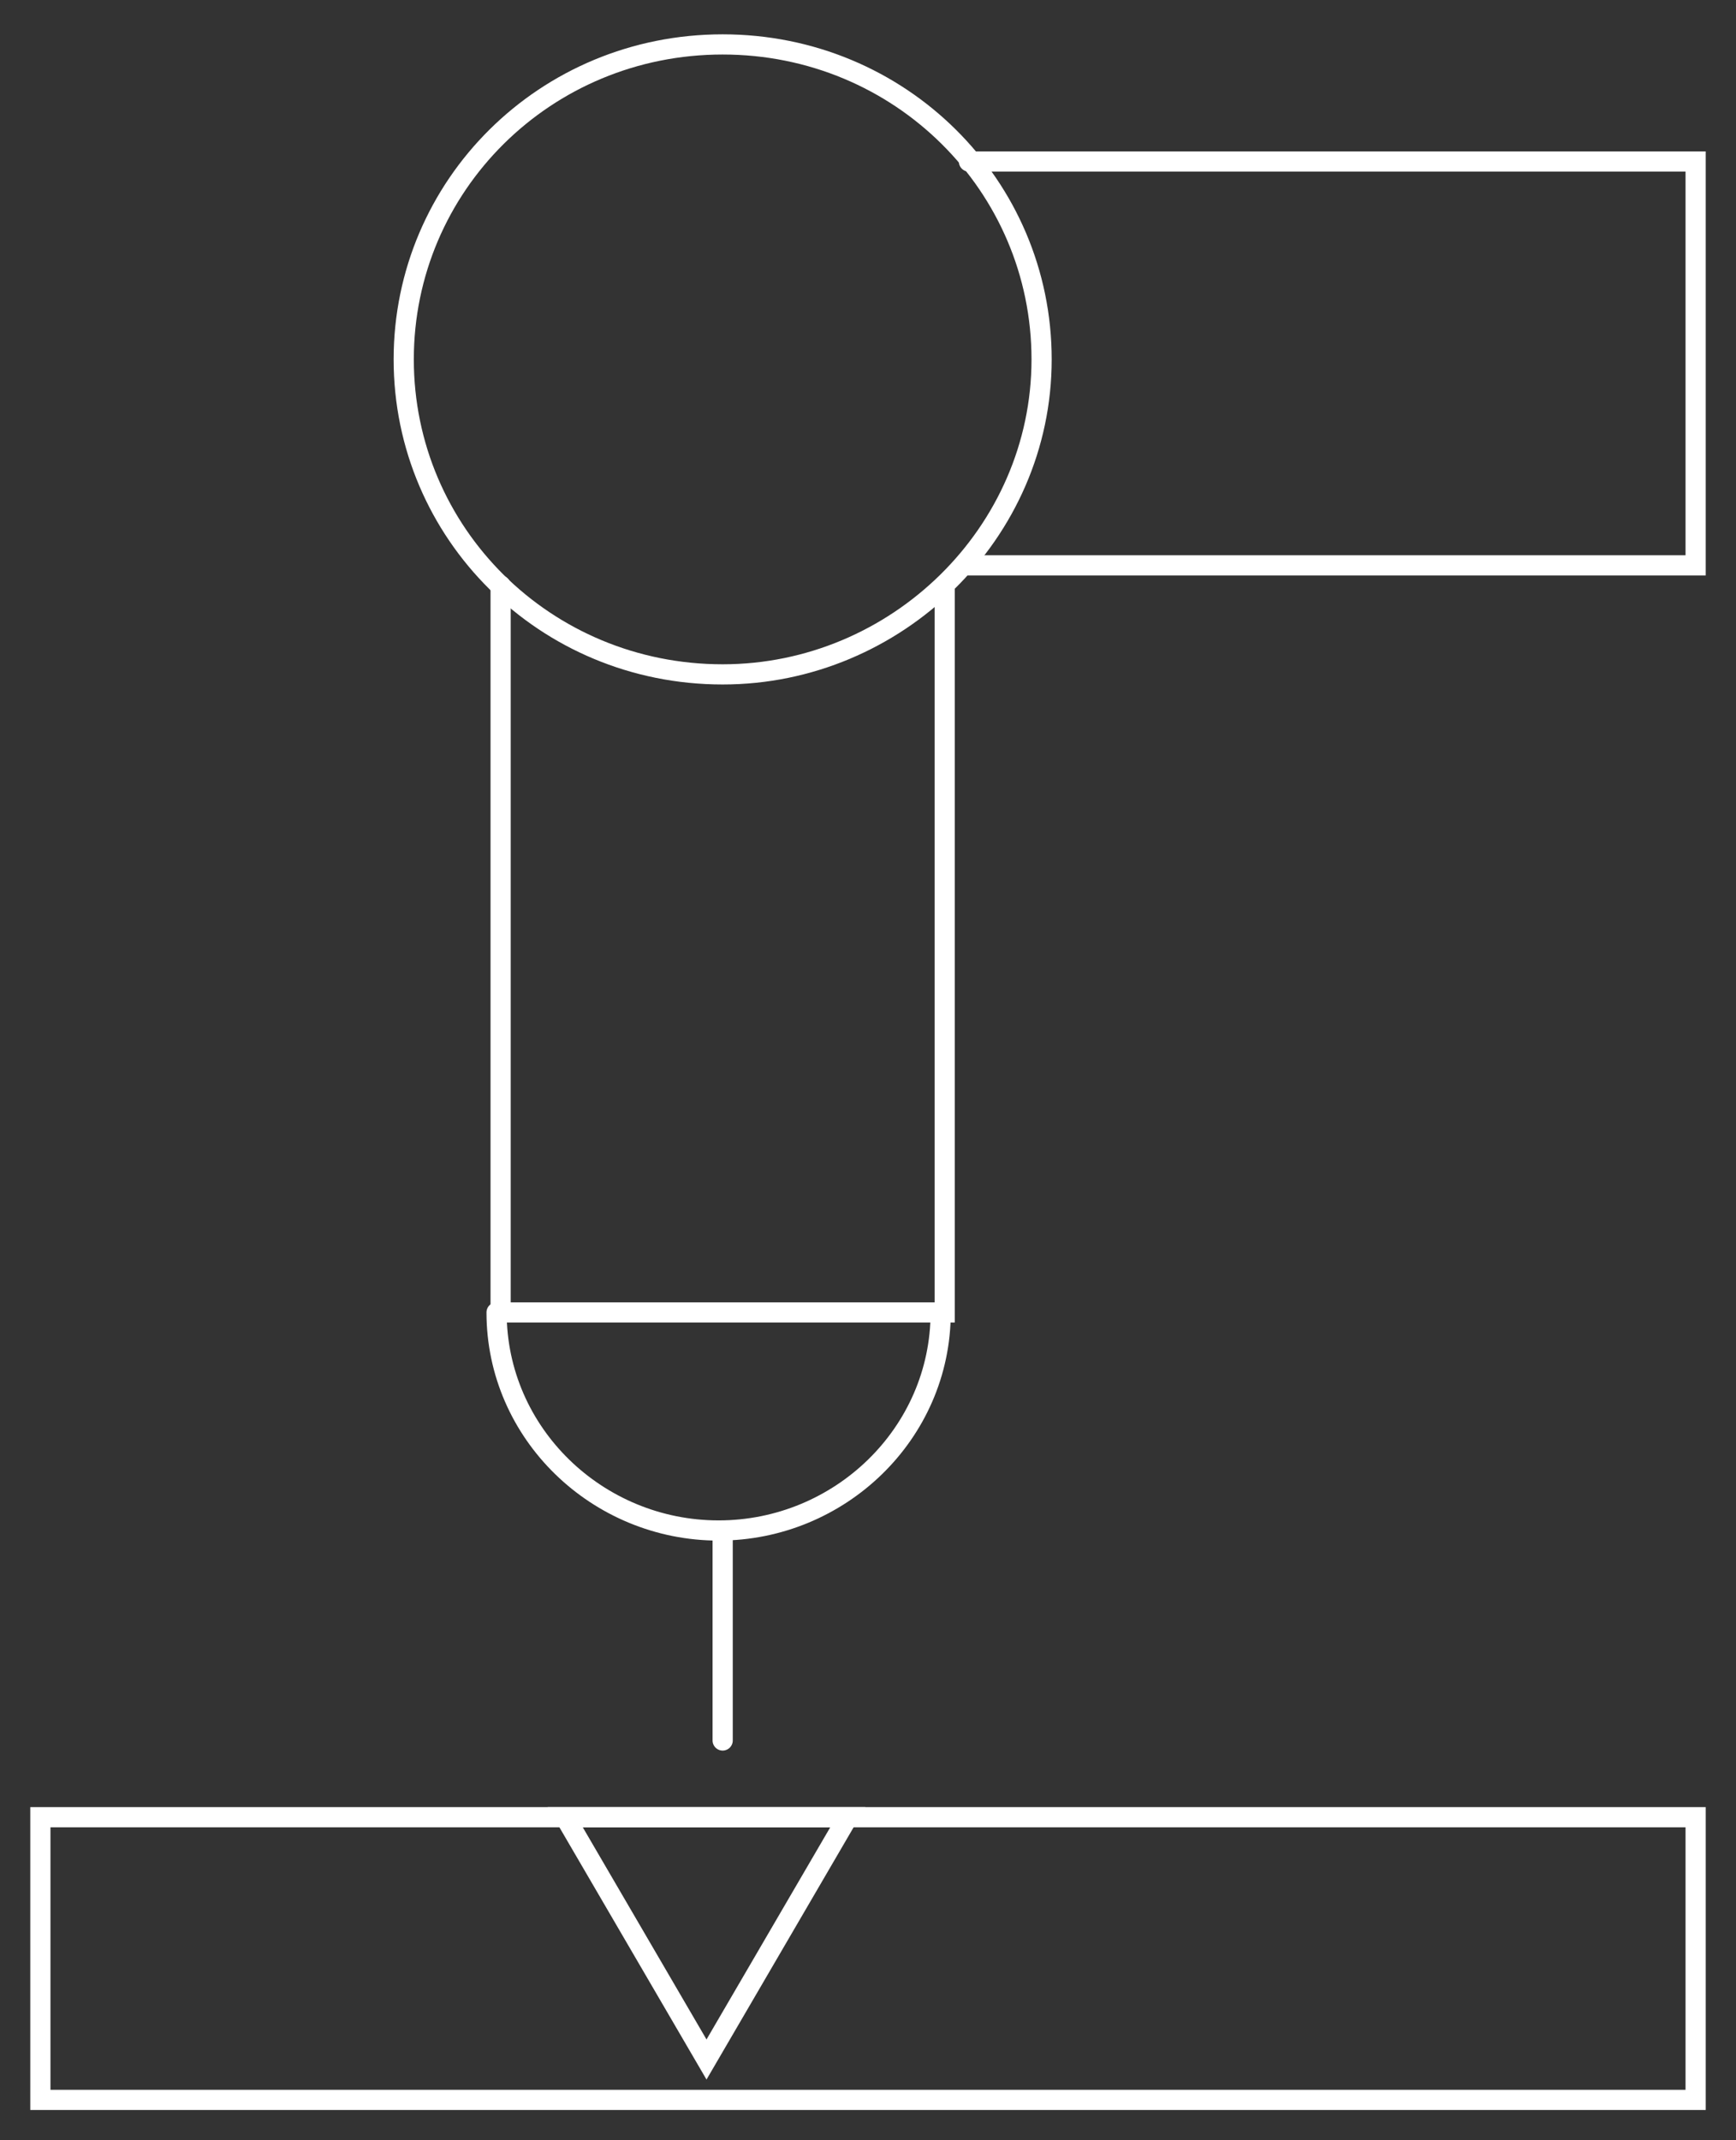<?xml version="1.0" encoding="UTF-8"?>
<svg xmlns="http://www.w3.org/2000/svg" xmlns:xlink="http://www.w3.org/1999/xlink" version="1.1" viewBox="0 0 43 53">
  <rect x="0" y="0" width="43" height="53" fill="#333333" stroke="none"/>
  <defs>
    <style>
      .cls-1, .cls-2 {
        fill: none;
      }

      .cls-2 {
        stroke: #fff;
        stroke-linecap: round;
        stroke-miterlimit: 10;
        stroke-width: .5px;
      }

      .cls-3 {
        clip-path: url(#clippath);
      }
    </style>
    <clipPath id="clippath">
      <rect class="cls-1" width="43" height="53"/>
    </clipPath>
  </defs>
  <!-- Generator: Adobe Illustrator 28.7.1, SVG Export Plug-In . SVG Version: 1.2.0 Build 142)  -->
  <g>
    <g id="Layer_1">
      <g class="cls-3">
        <g>
          <path class="cls-2" d="M17.9,16.7c4.3,0,7.9-3.5,7.9-7.8s-3.5-7.8-7.9-7.8-7.9,3.5-7.9,7.8,3.5,7.8,7.9,7.8Z"/>
          <path class="cls-2" d="M23.3,32.5c0,3-2.5,5.4-5.5,5.4s-5.5-2.4-5.5-5.4"/>
          <path class="cls-2" d="M12.4,14.5v18h11V14.5"/>
          <path class="cls-2" d="M24,14h18V4h-18"/>
          <path class="cls-2" d="M42,45H1v7h41v-7Z"/>
          <path class="cls-2" d="M17.9,37.9v5.2"/>
          <path class="cls-2" d="M21,45h-7l3.5,6,3.5-6Z"/>
        </g>
      </g>
    </g>
  </g>
</svg>